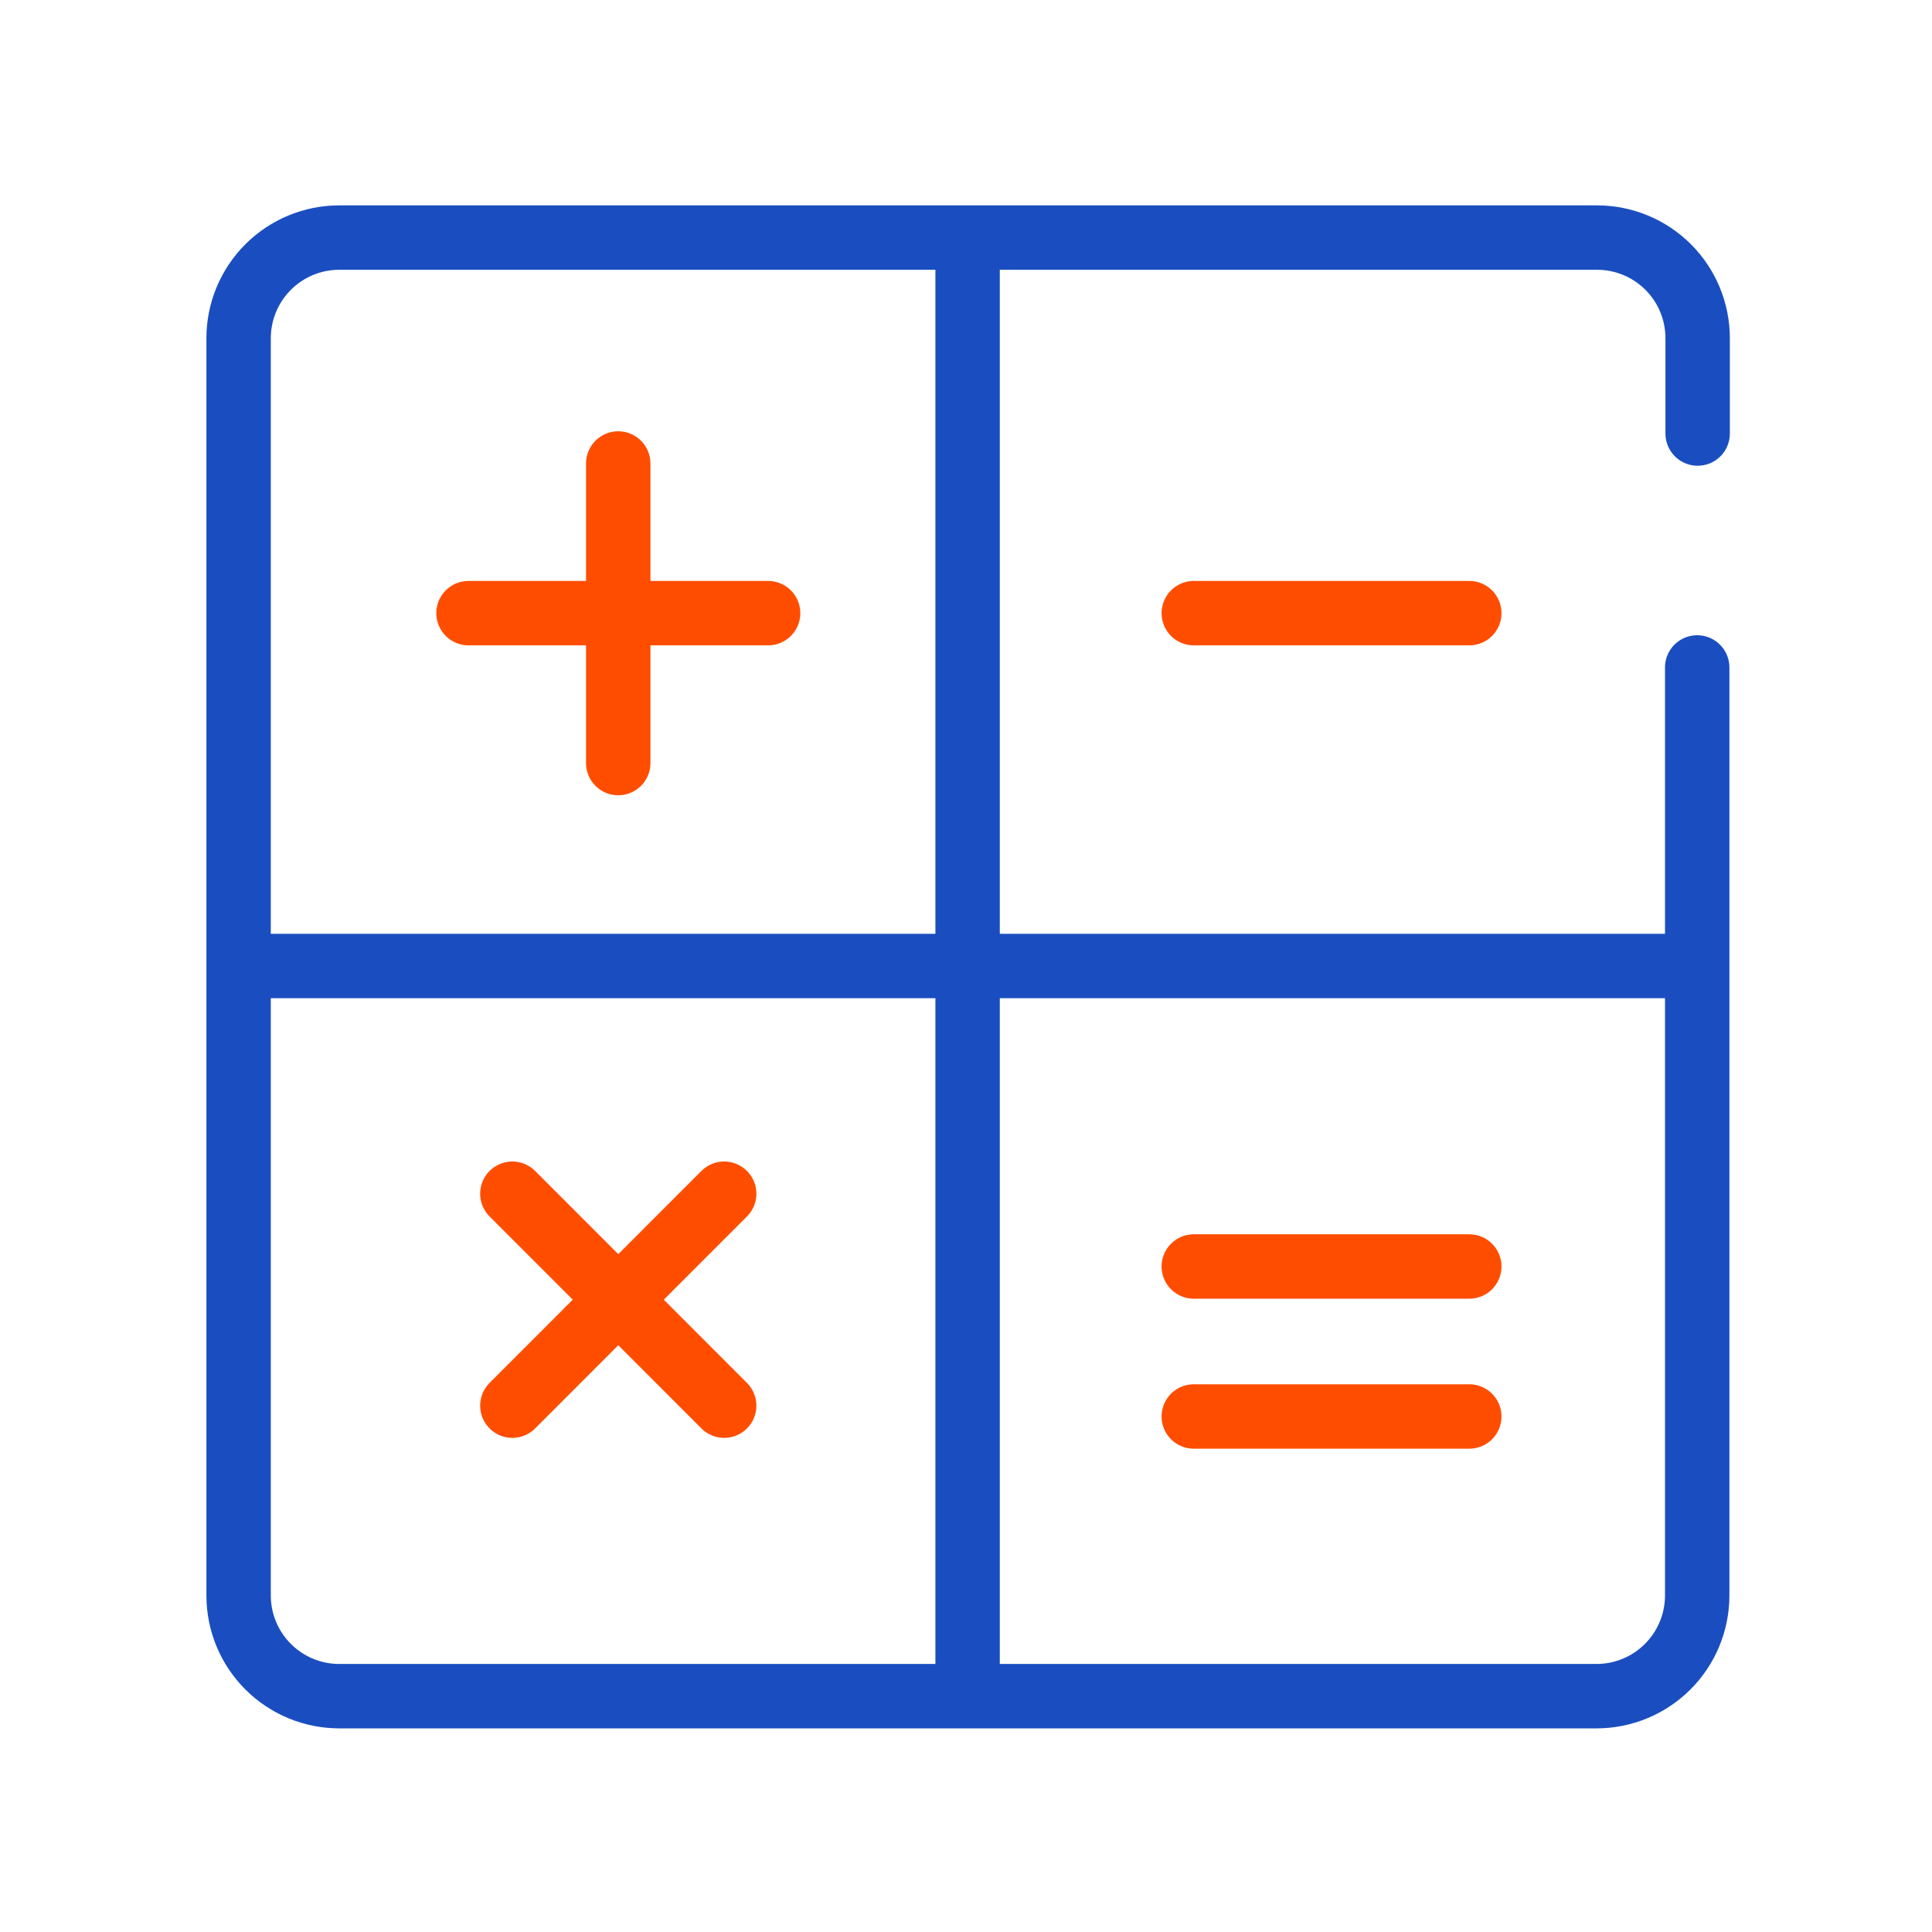 <svg width="30" height="30" viewBox="0 0 30 30" fill="none" xmlns="http://www.w3.org/2000/svg">
<path d="M26.354 10.364V24.775C26.354 25.19 26.189 25.587 25.896 25.88C25.603 26.173 25.205 26.338 24.791 26.338H5.268C4.853 26.338 4.456 26.173 4.163 25.88C3.87 25.587 3.705 25.19 3.705 24.775V5.252C3.705 4.838 3.87 4.44 4.163 4.147C4.456 3.854 4.853 3.689 5.268 3.689H24.799C25.213 3.689 25.611 3.854 25.904 4.147C26.197 4.44 26.361 4.838 26.361 5.252V6.732" stroke="#1A4EC0" stroke-linecap="round" stroke-linejoin="round"/>
<path d="M15.025 3.75V26.25" stroke="#1A4EC0" stroke-linecap="round" stroke-linejoin="round"/>
<path d="M26.275 15H15.03H3.775" stroke="#1A4EC0" stroke-linecap="round" stroke-linejoin="round"/>
<path d="M9.6 7.197V11.849" stroke="#FF4D00" stroke-linecap="round" stroke-linejoin="round"/>
<path d="M11.927 9.521H7.275" stroke="#FF4D00" stroke-linecap="round" stroke-linejoin="round"/>
<path d="M11.245 18.536L7.956 21.827" stroke="#FF4D00" stroke-linecap="round" stroke-linejoin="round"/>
<path d="M11.245 21.827L7.956 18.536" stroke="#FF4D00" stroke-linecap="round" stroke-linejoin="round"/>
<path d="M22.815 19.666H18.537" stroke="#FF4D00" stroke-linecap="round" stroke-linejoin="round"/>
<path d="M22.815 21.995H18.537" stroke="#FF4D00" stroke-linecap="round" stroke-linejoin="round"/>
<path d="M22.815 9.521H18.537" stroke="#FF4D00" stroke-linecap="round" stroke-linejoin="round"/>
</svg>

